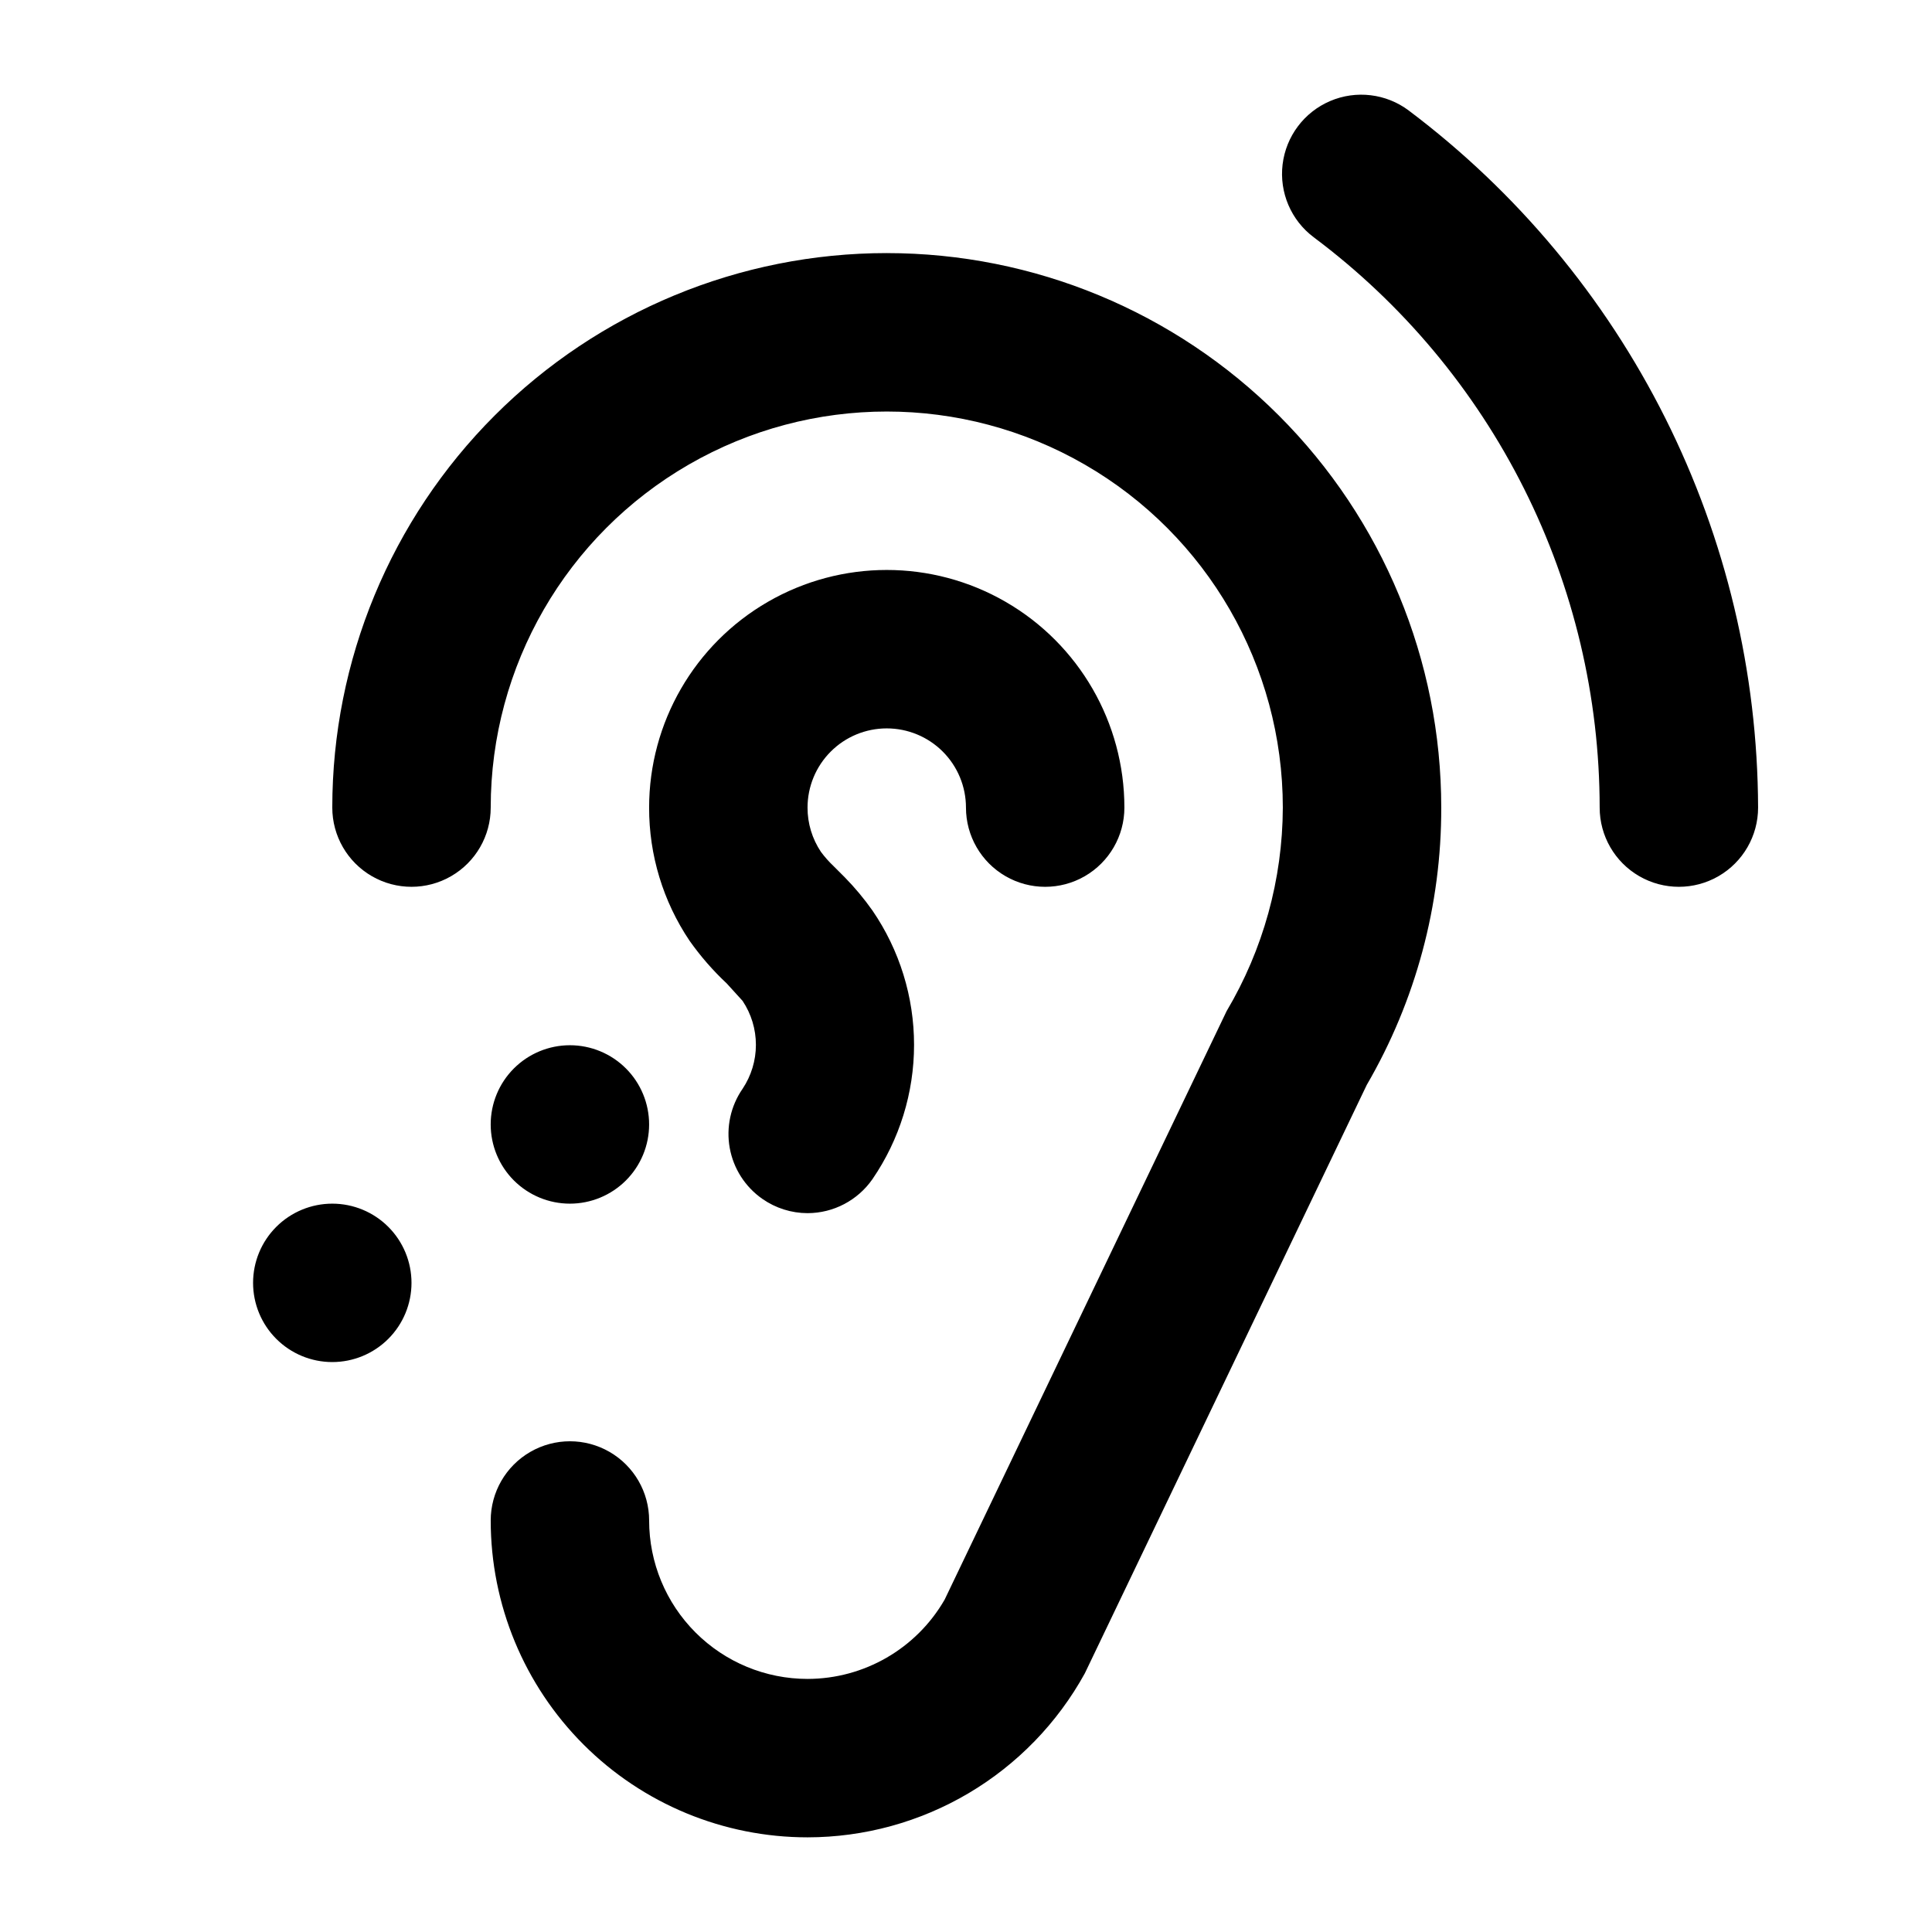 <?xml version="1.0" encoding="UTF-8"?>
<!-- Uploaded to: ICON Repo, www.svgrepo.com, Generator: ICON Repo Mixer Tools -->
<svg fill="#000000" width="800px" height="800px" version="1.1" viewBox="144 144 512 512" xmlns="http://www.w3.org/2000/svg">
 <path d="m379.01 211.07c-38.973 0-76.348 15.48-103.91 43.039-27.559 27.559-43.039 64.934-43.039 103.91 0 7.5 4 14.43 10.496 18.18s14.496 3.75 20.992 0c6.496-3.75 10.496-10.68 10.496-18.18 0-37.5 20.004-72.148 52.48-90.898 32.473-18.75 72.484-18.75 104.96 0 32.473 18.75 52.477 53.398 52.477 90.898-0.062 18.988-5.211 37.617-14.902 53.949l-74.73 155.97c-7.492 12.977-21.332 20.977-36.316 20.992-11.137 0-21.816-4.422-29.688-12.297-7.875-7.871-12.297-18.551-12.297-29.688 0-7.5-4.004-14.43-10.496-18.18-6.496-3.75-14.496-3.75-20.992 0-6.496 3.75-10.496 10.68-10.496 18.18 0 22.27 8.848 43.629 24.594 59.375 15.746 15.75 37.105 24.594 59.375 24.594 15.012-0.012 29.746-4.051 42.668-11.691 12.922-7.644 23.559-18.613 30.805-31.762l74.73-155.97v0.004c12.977-22.309 19.789-47.668 19.73-73.473 0-38.973-15.48-76.348-43.039-103.91-27.555-27.559-64.93-43.039-103.9-43.039zm-146.95 251.91c-5.566 0-10.906 2.211-14.844 6.148-3.938 3.934-6.148 9.273-6.148 14.84 0 5.57 2.211 10.91 6.148 14.844 3.938 3.938 9.277 6.148 14.844 6.148s10.906-2.211 14.844-6.148c3.938-3.934 6.148-9.273 6.148-14.844 0-5.566-2.211-10.906-6.148-14.84-3.938-3.938-9.277-6.148-14.844-6.148zm285.28-289.69c-6-4.5-13.945-5.457-20.84-2.512-6.898 2.945-11.699 9.348-12.598 16.793-0.895 7.445 2.246 14.805 8.246 19.305 23.504 17.578 42.59 40.387 55.742 66.621 13.156 26.234 20.016 55.176 20.039 84.523 0 7.5 4.004 14.43 10.496 18.18 6.496 3.75 14.5 3.75 20.992 0 6.496-3.75 10.496-10.68 10.496-18.18-0.121-35.852-8.543-71.184-24.602-103.23-16.062-32.047-39.328-59.941-67.973-81.496zm-138.34 163.74c5.566 0 10.906 2.211 14.844 6.148 3.934 3.938 6.148 9.273 6.148 14.844 0 7.5 4 14.43 10.496 18.18 6.492 3.75 14.496 3.75 20.992 0 6.492-3.75 10.496-10.68 10.496-18.18 0-22.5-12.004-43.289-31.488-54.539-19.488-11.25-43.492-11.25-62.977 0s-31.488 32.039-31.488 54.539c-0.027 12.559 3.699 24.84 10.703 35.266 2.894 4.106 6.199 7.902 9.867 11.336l4.199 4.617c2.301 3.449 3.531 7.504 3.531 11.652 0 4.144-1.23 8.199-3.531 11.648-3.164 4.57-4.391 10.207-3.406 15.676s4.094 10.324 8.656 13.504c3.508 2.449 7.684 3.769 11.965 3.777 6.867-0.008 13.297-3.383 17.211-9.023 7.176-10.48 11.016-22.883 11.016-35.582s-3.84-25.105-11.016-35.582c-2.207-3.133-4.664-6.082-7.348-8.816l-2.938-2.938v-0.004c-1.227-1.156-2.352-2.422-3.359-3.777-2.336-3.473-3.578-7.57-3.566-11.754 0-5.57 2.211-10.906 6.148-14.844 3.934-3.938 9.273-6.148 14.844-6.148zm-83.969 125.95c5.566 0 10.906-2.215 14.844-6.148 3.938-3.938 6.148-9.277 6.148-14.844 0-5.57-2.211-10.91-6.148-14.844-3.938-3.938-9.277-6.148-14.844-6.148-5.566 0-10.906 2.211-14.844 6.148-3.938 3.934-6.148 9.273-6.148 14.844 0 5.566 2.211 10.906 6.148 14.844 3.938 3.934 9.277 6.148 14.844 6.148z"/>
</svg>